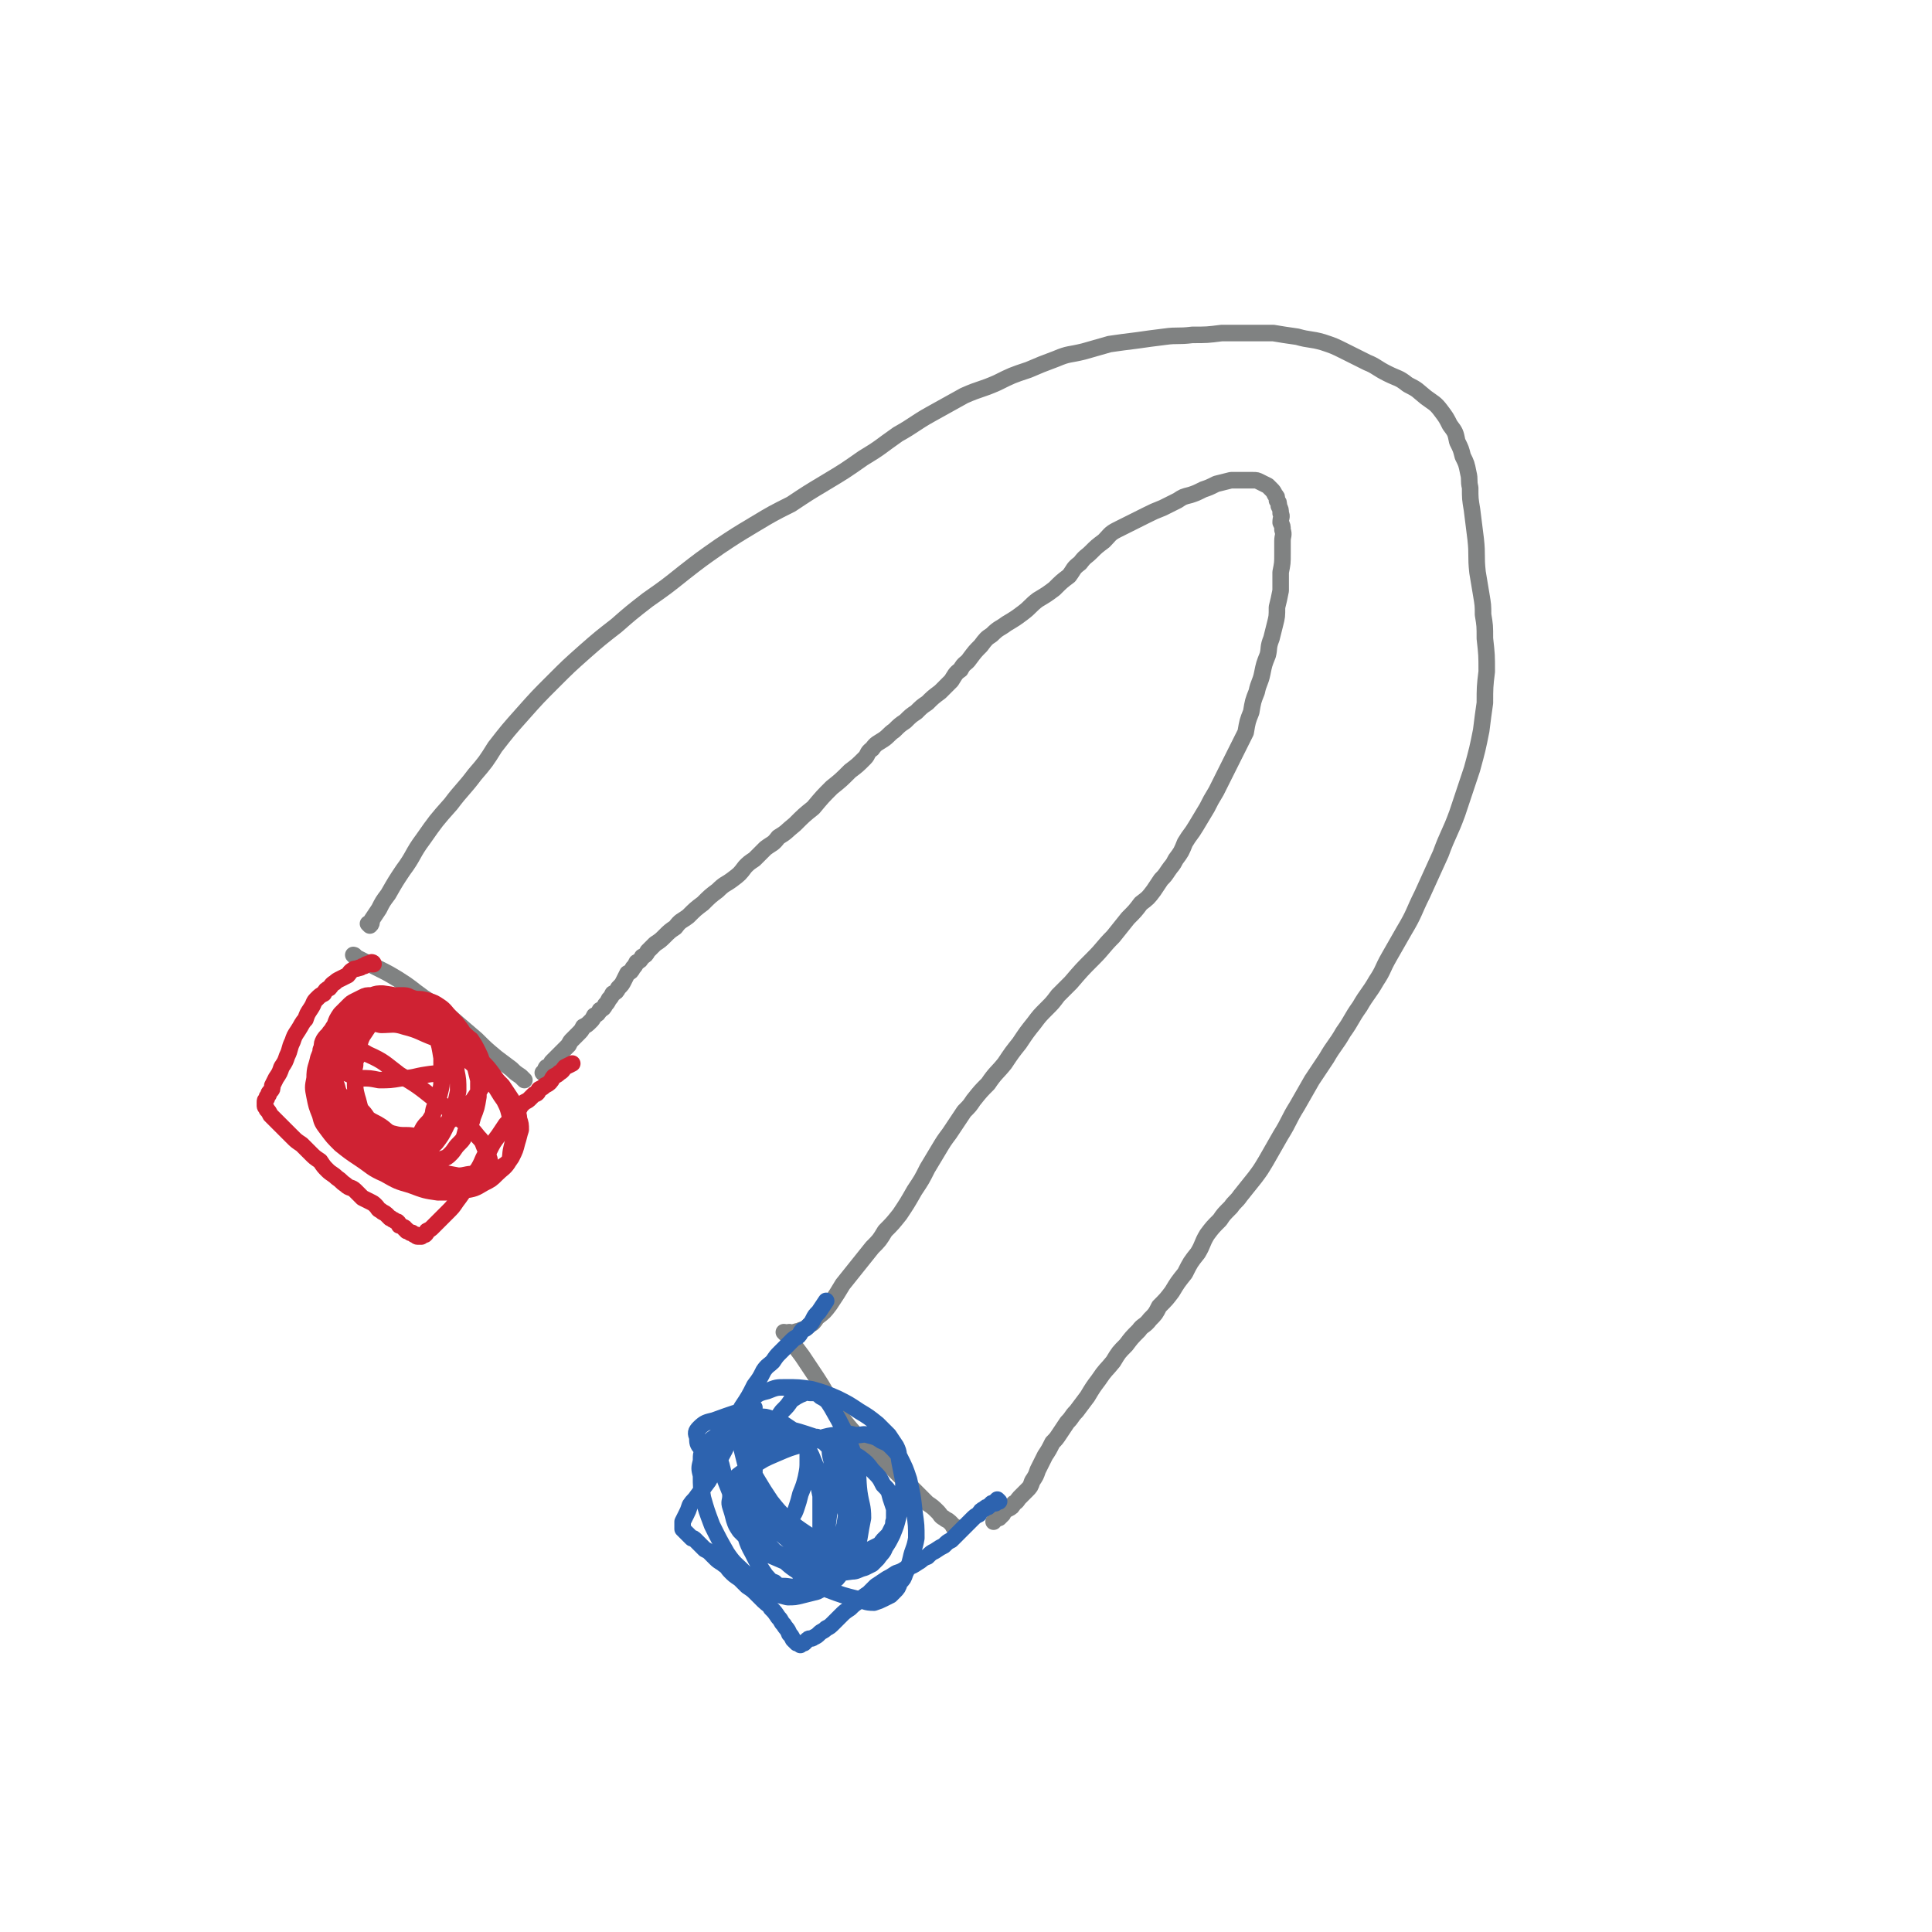 <svg viewBox='0 0 1050 1050' version='1.1' xmlns='http://www.w3.org/2000/svg' xmlns:xlink='http://www.w3.org/1999/xlink'><g fill='none' stroke='#808282' stroke-width='9' stroke-linecap='round' stroke-linejoin='round'><path d='M193,520c0,0 -1,-1 -1,-1 0,0 1,0 1,1 0,0 0,0 0,0 0,0 0,0 0,0 2,1 2,1 4,2 4,2 4,2 8,4 6,3 6,3 11,6 8,5 7,5 14,10 8,5 7,5 15,11 7,6 7,6 14,12 5,5 5,5 11,10 4,3 4,3 8,6 2,2 2,2 5,4 1,1 1,1 2,2 '/><path d='M427,725c0,0 -1,-1 -1,-1 0,0 0,0 1,1 0,0 0,0 0,0 0,0 -1,-1 -1,-1 0,0 1,0 2,1 1,2 1,2 2,4 3,4 3,4 6,8 4,6 4,6 8,12 4,6 4,7 8,13 4,6 4,7 9,13 5,6 5,5 11,11 5,5 5,5 11,10 4,4 4,4 9,9 3,3 3,3 6,6 3,3 3,3 6,6 3,2 3,2 6,5 1,1 1,2 3,3 1,1 2,1 3,2 1,1 1,1 2,2 0,1 0,1 1,1 1,0 1,0 2,1 0,0 0,0 0,0 '/><path d='M201,503c0,0 -1,-1 -1,-1 0,0 1,0 1,1 0,0 0,0 0,0 0,0 -1,-1 -1,-1 0,0 1,0 1,1 0,0 0,0 0,0 1,-1 1,-1 1,-3 2,-3 2,-3 4,-6 2,-4 2,-4 5,-8 4,-7 4,-7 8,-13 6,-8 5,-9 11,-17 7,-10 7,-10 15,-19 6,-8 7,-8 13,-16 6,-7 6,-7 11,-15 7,-9 7,-9 15,-18 8,-9 8,-9 17,-18 8,-8 8,-8 17,-16 8,-7 8,-7 17,-14 8,-7 8,-7 17,-14 10,-7 10,-7 20,-15 9,-7 9,-7 19,-14 9,-6 9,-6 19,-12 10,-6 10,-6 20,-11 9,-6 9,-6 19,-12 10,-6 10,-6 20,-13 10,-6 9,-6 19,-13 9,-5 9,-6 18,-11 9,-5 9,-5 18,-10 9,-4 9,-3 18,-7 8,-4 8,-4 17,-7 7,-3 7,-3 15,-6 7,-3 7,-2 15,-4 7,-2 7,-2 14,-4 7,-1 7,-1 15,-2 7,-1 7,-1 15,-2 7,-1 7,0 15,-1 8,0 8,0 16,-1 7,0 7,0 15,0 6,0 6,0 13,0 6,1 6,1 13,2 7,2 7,1 14,3 6,2 6,2 12,5 6,3 6,3 12,6 5,2 5,3 11,6 6,3 6,2 11,6 6,3 5,3 10,7 4,3 5,3 8,7 3,4 3,4 5,8 3,4 3,4 4,9 2,4 2,4 3,8 2,4 2,4 3,9 1,4 0,4 1,8 0,6 0,6 1,12 1,8 1,8 2,16 1,9 0,9 1,18 1,6 1,6 2,12 1,6 1,6 1,11 1,6 1,6 1,13 1,9 1,9 1,18 -1,8 -1,9 -1,17 -1,7 -1,7 -2,15 -2,10 -2,10 -5,21 -4,12 -4,12 -8,24 -4,11 -5,11 -9,22 -5,11 -5,11 -10,22 -5,10 -4,10 -10,20 -4,7 -4,7 -8,14 -4,7 -3,7 -7,13 -4,7 -5,7 -9,14 -5,7 -4,7 -9,14 -4,7 -5,7 -9,14 -4,6 -4,6 -8,12 -4,7 -4,7 -8,14 -5,8 -4,8 -9,16 -4,7 -4,7 -8,14 -3,5 -3,5 -6,9 -4,5 -4,5 -8,10 -2,3 -3,3 -5,6 -4,4 -4,4 -6,7 -4,4 -4,4 -7,8 -3,5 -2,5 -5,10 -4,5 -4,5 -7,11 -4,5 -4,5 -7,10 -3,4 -3,4 -7,8 -2,4 -2,4 -5,7 -3,4 -4,3 -6,6 -4,4 -4,4 -7,8 -4,4 -4,4 -7,9 -4,5 -4,4 -8,10 -3,4 -3,4 -6,9 -3,4 -3,4 -6,8 -3,3 -2,3 -5,6 -2,3 -2,3 -4,6 -2,3 -2,3 -4,5 -2,4 -2,4 -4,7 -2,4 -2,4 -4,8 -1,3 -1,3 -3,6 -1,3 -1,3 -3,5 -2,2 -2,2 -4,4 -1,1 -1,2 -3,3 -1,2 -1,2 -3,3 -2,1 -2,1 -3,3 -1,1 -1,1 -2,2 -1,0 -1,0 -2,1 -1,0 0,0 -1,1 '/><path d='M430,725c0,0 -1,-1 -1,-1 0,0 0,0 1,1 0,0 0,0 0,0 0,0 -1,-1 -1,-1 0,0 0,0 1,1 0,0 0,0 0,0 0,0 0,0 1,0 0,-1 0,-1 1,-1 2,-1 2,0 3,-1 3,-1 3,-1 5,-3 2,-1 2,-1 4,-4 4,-3 4,-3 7,-7 4,-6 4,-6 7,-11 4,-5 4,-5 8,-10 4,-5 4,-5 8,-10 4,-4 4,-4 7,-9 4,-4 4,-4 8,-9 4,-6 4,-6 8,-13 4,-6 4,-6 7,-12 3,-5 3,-5 6,-10 3,-5 3,-5 6,-9 2,-3 2,-3 4,-6 2,-3 2,-3 4,-6 3,-3 3,-3 5,-6 4,-5 4,-5 8,-9 4,-6 5,-6 9,-11 4,-6 4,-6 8,-11 4,-6 4,-6 8,-11 3,-4 3,-4 7,-8 3,-3 3,-3 6,-7 4,-4 4,-4 7,-7 6,-7 6,-7 12,-13 6,-6 5,-6 11,-12 4,-5 4,-5 8,-10 4,-4 4,-4 7,-8 4,-3 4,-3 7,-7 2,-3 2,-3 4,-6 2,-2 2,-2 4,-5 2,-3 2,-2 4,-6 3,-4 3,-4 5,-9 3,-5 3,-4 6,-9 3,-5 3,-5 6,-10 2,-4 2,-4 5,-9 2,-4 2,-4 4,-8 2,-4 2,-4 4,-8 2,-4 2,-4 4,-8 2,-4 2,-4 4,-8 1,-6 1,-6 3,-11 1,-6 1,-6 3,-11 1,-5 2,-5 3,-10 1,-5 1,-5 3,-10 1,-4 0,-4 2,-9 1,-4 1,-4 2,-8 1,-4 1,-4 1,-9 1,-4 1,-4 2,-9 0,-5 0,-5 0,-10 1,-5 1,-5 1,-10 0,-3 0,-3 0,-7 0,-3 1,-3 0,-6 0,-2 0,-2 -1,-4 0,-3 1,-3 0,-5 0,-2 0,-2 -1,-4 0,-2 0,-2 -1,-3 0,-2 0,-2 -1,-3 -1,-2 -1,-2 -2,-3 -1,-1 -1,-1 -2,-2 -2,-1 -2,-1 -4,-2 -2,-1 -2,-1 -4,-1 -2,0 -2,0 -5,0 -3,0 -3,0 -7,0 -4,1 -4,1 -8,2 -4,2 -4,2 -7,3 -4,2 -4,2 -7,3 -4,1 -4,1 -7,3 -4,2 -4,2 -8,4 -5,2 -5,2 -9,4 -4,2 -4,2 -8,4 -4,2 -4,2 -8,4 -4,2 -4,3 -7,6 -4,3 -4,3 -7,6 -3,3 -3,2 -6,6 -4,3 -3,3 -6,7 -4,3 -4,3 -8,7 -4,3 -4,3 -9,6 -4,3 -4,4 -8,7 -4,3 -4,3 -9,6 -4,3 -4,2 -8,6 -3,2 -3,2 -6,6 -3,3 -3,3 -6,7 -2,3 -3,2 -5,6 -3,2 -3,3 -5,6 -3,3 -3,3 -6,6 -4,3 -4,3 -7,6 -3,2 -3,2 -6,5 -3,2 -3,2 -6,5 -3,2 -3,2 -6,5 -3,2 -3,3 -6,5 -3,2 -4,2 -6,5 -3,2 -2,3 -4,5 -4,4 -4,4 -8,7 -5,5 -5,5 -10,9 -5,5 -5,5 -10,11 -5,4 -5,4 -10,9 -5,4 -4,4 -9,7 -3,4 -3,3 -7,6 -3,3 -3,3 -6,6 -3,2 -3,2 -5,4 -3,4 -3,4 -7,7 -4,3 -4,2 -8,6 -4,3 -4,3 -8,7 -4,3 -4,3 -8,7 -4,3 -4,2 -7,6 -3,2 -3,2 -6,5 -2,2 -2,2 -5,4 -2,2 -2,2 -4,4 -1,2 -1,2 -3,3 -1,2 -1,2 -3,3 -1,2 -1,2 -2,3 -1,2 -1,2 -3,3 -1,2 -1,2 -2,4 -1,2 -1,2 -3,4 -1,2 -1,2 -3,3 -1,2 -1,2 -2,3 -1,2 -1,2 -2,3 -1,2 -1,2 -3,3 -1,2 -1,2 -3,3 -1,2 -1,2 -2,3 -2,2 -2,2 -4,3 -1,2 -1,2 -3,4 -1,1 -1,1 -3,3 -1,1 -1,1 -2,3 -1,1 -1,1 -3,3 -1,1 -1,1 -2,2 -1,1 -1,1 -2,2 -1,1 -1,1 -2,2 -1,1 0,1 -1,2 -1,1 -1,1 -2,1 -1,1 0,1 -1,2 0,0 0,0 0,1 -1,0 -1,0 -1,0 0,0 0,0 0,0 '/></g>
<g fill='none' stroke='#CF2233' stroke-width='9' stroke-linecap='round' stroke-linejoin='round'><path d='M203,524c0,0 -1,-1 -1,-1 0,0 1,0 1,1 0,0 0,0 0,0 0,0 -1,-1 -1,-1 0,0 1,0 1,1 0,0 0,0 0,0 -1,0 -1,0 -1,0 -1,0 -1,-1 -2,0 -1,0 -1,0 -2,1 -2,0 -1,1 -3,1 -2,1 -2,0 -3,1 -2,1 -2,2 -3,3 -2,1 -2,1 -4,2 -2,1 -2,1 -3,2 -2,1 -2,2 -3,3 -2,1 -2,1 -3,3 -2,1 -2,1 -4,3 -2,2 -1,2 -3,5 -2,3 -2,3 -3,6 -2,2 -2,3 -4,6 -2,3 -2,3 -3,6 -2,4 -1,4 -3,8 -1,3 -1,3 -3,6 -1,3 -1,3 -3,6 -1,2 -1,2 -2,4 0,2 0,2 -1,3 -1,1 -1,1 -1,2 -1,1 -1,1 -1,2 -1,1 -1,1 -1,2 0,1 0,1 0,2 0,1 1,1 1,2 1,1 1,1 2,3 2,2 2,2 4,4 2,2 2,2 4,4 2,2 2,2 4,4 2,2 2,2 5,4 2,2 2,2 5,5 2,2 2,2 5,4 2,3 2,3 4,5 2,2 3,2 5,4 3,2 2,2 5,4 2,2 3,1 5,3 2,2 2,2 4,4 2,1 2,1 4,2 2,1 2,1 3,2 2,2 1,2 3,3 1,1 2,1 3,2 1,1 1,1 2,2 1,0 1,1 2,1 1,1 2,1 2,1 1,1 1,1 1,2 1,0 1,0 2,1 1,0 1,0 1,1 1,0 1,0 1,1 1,0 1,0 2,1 0,0 0,0 1,0 0,0 0,0 1,1 0,0 0,0 1,0 0,0 0,1 1,1 0,0 0,0 1,0 0,0 0,0 1,0 0,0 0,0 0,0 1,-1 2,-1 2,-1 1,-1 1,-1 1,-2 2,-1 2,-1 3,-2 2,-2 2,-2 4,-4 2,-2 2,-2 4,-4 3,-3 3,-3 5,-6 3,-4 3,-4 6,-9 3,-4 3,-5 6,-9 3,-5 2,-6 6,-10 2,-4 2,-4 5,-8 2,-3 2,-3 4,-6 2,-2 2,-2 3,-4 2,-1 2,-1 3,-3 1,-1 1,-1 2,-3 1,-1 1,-1 2,-2 2,-1 2,-1 3,-2 1,-1 1,-1 2,-2 1,-1 1,0 2,-1 1,-1 0,-1 1,-2 2,-1 2,-1 3,-2 2,-1 2,-1 3,-2 1,-1 1,-2 2,-3 2,-1 2,-1 3,-2 2,-1 2,-2 3,-3 2,-1 2,-1 4,-2 '/></g>
<g fill='none' stroke='#2D63AF' stroke-width='9' stroke-linecap='round' stroke-linejoin='round'><path d='M543,816c0,0 -1,-1 -1,-1 0,0 0,0 0,1 0,0 0,0 0,0 1,0 0,-1 0,-1 0,0 0,0 0,1 0,0 0,0 0,0 1,0 0,-1 0,-1 0,0 0,0 -1,1 0,0 0,0 0,1 -1,0 -1,0 -2,0 -1,1 -1,1 -2,2 -1,0 -1,0 -2,1 -2,1 -2,1 -3,3 -2,1 -2,1 -4,3 -2,2 -2,2 -4,4 -1,1 -1,1 -3,3 -2,2 -2,2 -4,4 -2,1 -2,1 -4,3 -2,1 -2,1 -5,3 -2,1 -2,1 -4,3 -3,1 -3,2 -5,3 -3,2 -3,2 -6,3 -3,2 -3,2 -6,3 -3,2 -3,2 -5,3 -3,2 -3,2 -6,4 -2,2 -2,2 -4,4 -3,2 -3,2 -5,4 -3,2 -3,2 -5,4 -3,2 -3,2 -5,4 -2,2 -2,2 -4,4 -2,2 -2,2 -4,3 -2,2 -2,1 -4,3 -1,1 -1,1 -3,2 -1,1 -2,0 -3,1 -1,1 -1,1 -2,2 -1,0 -1,0 -1,0 -1,0 -1,1 -1,1 -1,-1 -1,-1 -2,-1 -1,-1 -1,-1 -2,-2 -1,-2 -1,-2 -2,-3 -1,-3 -2,-3 -3,-5 -2,-2 -1,-2 -3,-4 -2,-3 -2,-3 -4,-5 -1,-2 -2,-2 -4,-4 -2,-2 -2,-2 -4,-4 -2,-2 -2,-2 -5,-4 -2,-2 -2,-2 -4,-4 -3,-2 -3,-2 -5,-4 -2,-2 -1,-2 -4,-4 -1,-1 -2,-1 -4,-3 -1,-1 -1,-1 -3,-3 -1,-1 -1,-1 -3,-2 -1,-1 -1,-1 -2,-2 -1,-1 -1,-1 -2,-2 -1,-1 -1,-1 -1,-1 -1,-1 -1,-1 -2,-1 -1,-1 -1,-1 -1,-1 -1,-1 -1,-1 -1,-1 -1,-1 -1,-1 -1,-1 -1,-1 -1,-1 -1,-1 -1,-1 -1,-1 -1,-1 0,-1 0,-1 0,-1 0,-2 0,-2 0,-3 1,-2 1,-2 2,-4 1,-2 1,-2 2,-5 2,-3 2,-2 4,-5 3,-4 3,-4 6,-8 3,-5 2,-5 5,-10 4,-7 4,-7 7,-14 4,-8 3,-8 6,-16 4,-6 4,-6 7,-12 3,-4 3,-4 5,-8 2,-3 3,-3 5,-5 2,-3 2,-3 4,-5 2,-2 2,-2 4,-4 1,-1 1,-1 3,-3 1,-1 2,-1 3,-2 1,-1 1,-2 2,-3 2,-1 2,-1 3,-2 2,-2 2,-2 3,-4 1,-2 1,-2 3,-4 2,-3 2,-3 4,-6 '/><path d='M451,786c0,0 -1,-1 -1,-1 0,0 0,0 1,1 0,0 0,0 0,0 0,0 -1,-1 -1,-1 0,0 0,0 1,1 0,0 0,0 0,0 0,4 0,4 1,8 0,8 0,8 0,15 0,9 -1,9 -2,18 -1,7 -1,7 -4,14 -1,5 -1,5 -4,10 -2,3 -3,3 -5,6 -2,3 -2,3 -4,5 -3,1 -4,0 -7,0 -3,0 -3,0 -5,-2 -3,-1 -3,-2 -5,-4 -4,-6 -4,-6 -7,-12 -4,-7 -3,-8 -6,-15 -3,-8 -3,-8 -5,-15 -2,-5 -2,-5 -4,-10 -1,-4 -1,-4 -2,-8 -1,-3 -1,-2 -1,-5 -1,-1 -1,-1 0,-3 0,-2 0,-2 0,-3 1,-1 1,-1 2,-1 3,-2 3,-1 6,-2 4,-1 4,-2 9,-2 5,-1 5,-1 10,0 4,0 4,0 9,0 3,0 3,0 6,1 2,1 2,1 3,2 1,0 2,0 2,1 1,2 1,2 1,4 0,3 0,3 0,6 0,4 0,4 -1,9 -1,4 -1,4 -3,9 -1,4 -1,4 -2,7 -1,3 -1,3 -3,6 -1,1 -1,1 -2,2 -1,0 -1,0 -2,0 -2,-1 -2,-1 -4,-3 -3,-3 -3,-3 -6,-7 -3,-6 -3,-6 -6,-12 -3,-4 -3,-4 -5,-10 -1,-4 -1,-4 -2,-8 -1,-4 0,-4 0,-7 0,-3 -1,-3 0,-6 1,-1 1,-2 2,-3 1,-1 1,-1 3,-1 2,-1 2,-1 5,0 3,0 3,0 6,1 3,1 3,1 7,3 3,2 3,2 6,4 3,2 3,2 5,4 1,2 1,2 2,5 2,4 2,4 4,9 1,4 1,4 1,8 1,4 1,4 2,9 0,4 0,4 0,8 0,4 0,4 0,7 0,3 0,3 0,5 -1,1 0,2 -1,3 -1,1 -1,2 -2,2 -1,0 -1,0 -2,0 -2,-1 -2,-1 -4,-2 -4,-1 -4,-1 -8,-4 -4,-2 -3,-3 -6,-6 -3,-3 -4,-3 -6,-6 -2,-3 -2,-3 -4,-6 -2,-4 -2,-3 -3,-7 -1,-3 -1,-4 0,-7 0,-4 0,-4 1,-8 2,-4 2,-4 4,-9 2,-4 2,-4 5,-8 3,-4 2,-4 5,-8 3,-3 3,-3 5,-6 3,-2 3,-2 5,-3 3,-1 3,-2 5,-1 3,0 4,0 6,2 4,2 4,3 6,6 4,7 4,7 7,13 3,8 4,8 6,17 2,8 1,8 2,16 1,7 2,7 2,14 -1,5 -1,5 -2,11 -1,4 -1,4 -2,8 -1,3 -2,3 -4,6 -2,3 -1,3 -4,5 -2,3 -2,3 -5,5 -4,3 -4,3 -8,5 -4,1 -4,1 -8,2 -4,1 -4,1 -8,1 -4,-1 -4,-1 -8,-2 -4,-2 -4,-2 -8,-4 -4,-3 -4,-3 -7,-7 -5,-5 -6,-5 -10,-11 -4,-7 -4,-7 -8,-15 -3,-8 -3,-8 -5,-15 -1,-6 -1,-6 -1,-12 -1,-4 -1,-4 0,-8 0,-4 0,-4 2,-7 1,-3 2,-3 4,-5 3,-2 3,-2 7,-4 6,-2 6,-3 13,-3 9,-1 10,0 19,1 8,2 8,2 17,5 7,2 7,2 13,5 6,3 6,3 11,6 4,3 4,3 7,7 4,4 4,4 6,8 3,3 3,3 4,7 1,3 1,3 2,6 0,3 0,3 0,6 -1,2 0,2 -1,4 -1,2 -1,2 -2,4 -1,1 -1,1 -3,3 -1,1 -1,2 -3,3 -2,1 -2,1 -4,2 -2,1 -2,1 -4,2 -4,0 -4,0 -7,0 -6,-1 -6,-1 -11,-3 -6,-3 -6,-3 -12,-7 -6,-4 -6,-4 -12,-9 -4,-4 -4,-4 -8,-9 -4,-6 -4,-6 -7,-11 -3,-5 -3,-5 -5,-11 -1,-4 -1,-5 -2,-10 -1,-4 -1,-4 -1,-8 0,-4 -1,-4 0,-7 1,-3 1,-3 3,-6 1,-2 1,-2 3,-4 3,-2 3,-2 7,-3 5,-2 5,-2 10,-2 7,0 7,0 14,1 7,2 7,2 14,5 6,3 6,3 12,7 5,3 5,3 10,7 3,3 3,3 6,6 2,3 2,3 4,6 2,4 1,4 2,9 1,5 1,5 2,10 0,4 0,5 -1,9 -1,6 -1,6 -2,11 -1,4 -1,4 -3,9 -2,4 -2,4 -4,7 -1,3 -2,3 -4,6 -1,1 -1,1 -3,3 -2,1 -2,1 -4,2 -4,1 -4,2 -7,2 -7,1 -7,1 -14,0 -8,-1 -9,-1 -17,-3 -7,-3 -7,-3 -14,-6 -5,-3 -5,-3 -10,-7 -3,-3 -3,-3 -6,-6 -2,-3 -2,-3 -3,-6 -1,-4 -1,-4 -2,-7 -1,-3 0,-3 0,-6 0,-3 -1,-3 0,-5 1,-3 2,-4 4,-6 4,-3 4,-3 8,-5 6,-4 6,-4 13,-7 7,-3 7,-3 14,-5 6,-2 6,-2 12,-4 4,-1 4,-1 9,-1 4,-1 4,-1 8,0 4,0 4,-1 7,0 4,1 4,1 7,3 2,1 3,1 5,3 3,3 3,3 5,6 3,6 3,6 5,12 2,9 2,9 3,18 1,7 1,7 1,14 -1,6 -2,6 -3,11 -1,4 -1,4 -3,8 -1,3 -1,3 -3,5 -1,3 -1,3 -3,5 -1,1 -1,1 -2,2 -2,1 -2,1 -4,2 -2,1 -2,1 -5,2 -5,0 -5,-1 -9,-2 -8,-2 -8,-2 -16,-5 -7,-4 -8,-4 -15,-9 -6,-4 -6,-4 -12,-10 -4,-4 -4,-4 -8,-9 -3,-4 -3,-4 -6,-9 -2,-4 -2,-4 -3,-9 0,-4 0,-4 0,-8 0,-3 -1,-3 0,-6 1,-3 1,-4 3,-6 2,-3 3,-3 6,-5 3,-3 3,-3 6,-6 3,-2 3,-2 7,-3 2,-1 2,-1 5,-2 2,-1 2,-1 4,-1 2,-1 2,-1 4,0 1,0 1,0 3,0 1,1 1,1 3,2 1,1 1,1 2,2 2,2 2,2 3,4 2,4 2,4 4,8 1,4 1,4 2,9 1,4 1,4 1,9 1,4 0,4 1,9 0,4 0,4 0,8 -1,3 -1,3 -1,6 -1,2 -1,2 -1,4 -1,2 -1,2 -1,3 -1,1 -1,1 -2,2 -1,1 -1,1 -2,2 -1,1 -1,1 -3,2 -2,0 -2,0 -5,1 -2,0 -3,0 -5,0 -3,-1 -3,-1 -5,-2 -4,-1 -4,-1 -7,-3 -4,-2 -4,-2 -7,-4 -3,-3 -3,-3 -6,-5 -3,-3 -3,-3 -5,-5 -1,-3 -1,-3 -2,-6 -1,-4 -2,-4 -2,-7 -1,-4 -2,-4 -1,-9 0,-4 0,-4 1,-8 1,-3 1,-3 3,-6 2,-4 2,-4 4,-6 2,-3 2,-3 4,-5 2,-2 2,-2 4,-3 3,-1 3,-1 5,-2 4,-1 4,-2 7,-1 4,0 4,0 7,1 4,1 4,1 6,2 3,1 3,1 6,3 2,1 2,1 4,3 1,1 1,2 2,4 1,3 1,3 2,5 1,4 1,4 2,8 0,6 0,6 -1,11 -1,6 -1,6 -2,12 -1,4 -1,4 -3,8 -1,3 0,3 -2,6 -1,1 -2,1 -4,2 -2,1 -3,2 -6,1 -9,-4 -10,-4 -18,-11 -17,-15 -17,-16 -32,-32 -7,-7 -8,-7 -13,-16 -2,-2 -2,-3 -2,-6 -1,-2 -1,-3 1,-5 3,-3 4,-3 8,-4 11,-4 11,-4 22,-7 '/></g>
<g fill='none' stroke='#CF2233' stroke-width='9' stroke-linecap='round' stroke-linejoin='round'><path d='M244,582c0,0 0,-1 -1,-1 0,0 0,1 0,1 -5,2 -5,1 -11,2 -7,1 -7,2 -14,2 -6,1 -6,1 -12,1 -5,-1 -5,-1 -10,-1 -3,-1 -3,-1 -6,-2 -2,-1 -3,-1 -5,-2 -1,-1 -1,-1 -2,-3 -1,-1 -1,-1 -1,-3 0,-1 0,-2 0,-3 0,-1 0,-1 1,-2 0,-1 1,-1 2,-1 2,-1 2,-1 4,-1 5,1 6,1 11,4 9,4 9,5 17,11 10,6 10,6 20,14 7,5 7,5 14,11 5,4 5,4 9,9 3,3 2,3 4,7 1,2 1,2 2,5 0,2 0,2 -1,4 -1,1 -1,2 -3,2 -2,1 -2,1 -4,2 -5,0 -5,1 -9,1 -5,-1 -6,-1 -10,-2 -6,-1 -6,-1 -11,-3 -5,-1 -5,-1 -10,-4 -4,-2 -4,-2 -8,-4 -4,-3 -3,-4 -7,-7 -4,-5 -4,-5 -8,-10 -4,-5 -5,-5 -9,-10 -3,-5 -3,-5 -6,-11 -3,-4 -3,-4 -5,-8 -1,-3 0,-3 0,-6 -1,-3 -1,-3 0,-5 0,-2 0,-2 1,-4 2,-3 3,-3 6,-5 5,-3 5,-3 10,-5 7,-3 7,-3 14,-4 5,-1 5,-1 10,-1 5,0 5,0 9,1 3,0 3,1 6,2 3,2 3,2 5,4 3,3 3,3 5,6 3,5 3,5 5,10 2,4 2,4 2,9 1,5 1,5 1,11 -1,5 -1,5 -3,11 -2,5 -2,5 -4,9 -2,4 -2,4 -5,8 -2,2 -2,2 -5,4 -2,1 -2,1 -4,2 -3,1 -3,2 -6,2 -4,0 -4,-1 -9,-2 -4,-1 -4,-1 -9,-3 -4,-2 -4,-2 -8,-4 -3,-3 -3,-3 -6,-6 -3,-3 -3,-3 -5,-6 -1,-3 -1,-4 -2,-7 -1,-4 -1,-4 -1,-8 0,-4 0,-5 0,-9 1,-5 1,-5 2,-9 2,-3 2,-3 3,-6 2,-3 2,-3 3,-6 2,-2 2,-2 4,-4 2,-1 2,-1 5,-2 4,-1 4,-1 8,0 6,0 7,-1 13,1 8,2 8,3 16,6 7,4 7,4 13,8 6,4 6,5 11,9 4,4 4,4 8,8 3,4 3,5 6,9 2,4 2,4 3,8 2,5 2,5 2,9 0,5 0,5 -1,9 -1,4 0,5 -2,8 -2,3 -3,3 -6,6 -3,3 -3,3 -7,5 -5,3 -5,3 -11,4 -7,1 -7,1 -14,1 -7,-1 -7,-1 -15,-4 -7,-2 -7,-2 -14,-6 -7,-3 -7,-4 -13,-8 -6,-4 -6,-4 -11,-8 -4,-4 -4,-4 -7,-8 -3,-4 -3,-4 -4,-8 -2,-5 -2,-5 -3,-10 -1,-5 -1,-5 0,-10 0,-6 1,-6 2,-11 2,-5 2,-5 4,-10 2,-4 2,-4 5,-7 2,-4 2,-4 5,-6 3,-3 3,-3 6,-5 3,-1 3,-1 6,-2 3,-1 3,-1 7,-1 4,-1 5,-1 9,0 7,2 7,3 14,6 6,4 7,4 13,9 6,5 5,5 11,10 4,4 5,4 9,8 3,3 3,3 6,7 2,3 2,3 5,6 2,3 2,3 4,6 2,3 2,3 3,6 1,3 2,3 2,6 1,3 1,3 1,6 -1,3 -1,4 -2,7 -1,4 -1,4 -3,8 -2,3 -2,3 -5,5 -5,3 -5,3 -10,5 -6,2 -6,2 -12,3 -6,1 -6,2 -11,2 -6,-1 -6,-1 -11,-3 -7,-2 -7,-2 -13,-5 -7,-4 -7,-4 -13,-8 -6,-4 -6,-4 -12,-9 -4,-3 -4,-4 -7,-8 -3,-3 -3,-3 -6,-7 -1,-4 -1,-4 -2,-8 -1,-5 -1,-6 -1,-11 1,-5 1,-6 2,-11 0,-5 1,-5 2,-10 1,-4 1,-4 3,-7 1,-3 1,-3 3,-6 2,-2 2,-2 4,-4 2,-2 2,-2 4,-3 2,-1 2,-1 4,-2 2,-1 2,-1 5,-1 3,-1 3,-1 6,-1 7,1 7,1 13,3 7,3 7,3 14,7 7,4 7,4 13,8 4,3 4,4 8,7 2,3 2,3 4,7 1,2 1,2 2,5 1,2 1,2 2,5 0,2 0,3 0,5 -1,2 -1,2 -3,5 -2,3 -2,3 -4,6 -4,4 -4,4 -8,7 -3,3 -3,3 -7,6 -4,2 -4,2 -7,4 -3,1 -3,2 -7,2 -3,1 -3,0 -7,0 -4,0 -4,0 -8,-1 -3,-1 -3,-2 -6,-4 -3,-2 -4,-2 -7,-4 -2,-3 -2,-3 -4,-5 -1,-3 -1,-4 -2,-7 -1,-4 -1,-4 -1,-9 -1,-4 -1,-4 0,-8 0,-4 0,-4 1,-8 2,-4 1,-4 3,-8 2,-3 2,-3 4,-6 2,-3 2,-3 4,-5 2,-3 2,-3 4,-5 2,-1 2,-1 5,-2 3,-1 3,-1 5,-2 4,-1 4,-1 7,0 3,0 3,0 7,1 3,1 3,1 6,3 3,2 3,3 6,6 3,3 3,3 6,7 2,5 2,5 4,10 2,5 2,5 3,9 1,4 1,4 2,8 0,5 0,5 0,9 -1,6 -1,6 -3,11 -1,4 -1,4 -4,8 -1,4 -1,4 -4,7 -2,2 -2,3 -4,5 -2,2 -2,2 -5,3 -2,1 -2,1 -5,1 -4,-1 -4,0 -8,-2 -4,-1 -5,-1 -9,-4 -5,-3 -5,-3 -11,-6 -4,-4 -4,-4 -8,-7 -4,-4 -4,-4 -7,-8 -3,-3 -3,-3 -5,-7 -3,-3 -3,-3 -4,-7 -2,-4 -2,-4 -3,-8 -1,-4 -1,-5 -1,-9 0,-4 0,-4 1,-8 2,-3 2,-3 4,-6 3,-4 3,-4 6,-6 4,-3 4,-3 8,-5 4,-3 4,-3 8,-5 3,-1 3,-1 7,-1 2,-1 2,-1 5,-1 3,0 3,0 5,1 3,2 3,2 5,4 2,3 2,3 4,6 3,5 3,5 5,11 2,5 2,6 3,12 0,5 0,5 0,11 0,4 0,4 -1,8 -1,4 -1,4 -3,8 -1,3 0,3 -2,6 -1,2 -2,2 -4,5 -1,2 -1,2 -3,5 -3,3 -3,3 -5,6 -2,2 -2,2 -5,4 -2,2 -2,1 -5,2 -3,1 -3,1 -5,2 -3,0 -3,0 -6,-1 -2,-1 -3,-1 -5,-2 -2,-1 -2,-2 -5,-4 -2,-2 -2,-2 -3,-4 -3,-4 -3,-4 -5,-7 -1,-4 -1,-4 -2,-7 -1,-4 -1,-4 -1,-7 0,-3 0,-3 0,-6 0,-3 0,-3 1,-5 0,-3 0,-3 0,-5 1,-1 2,-1 2,-3 1,-1 1,-1 1,-2 1,-1 2,0 3,-1 4,-2 3,-2 7,-3 '/></g>
</svg>